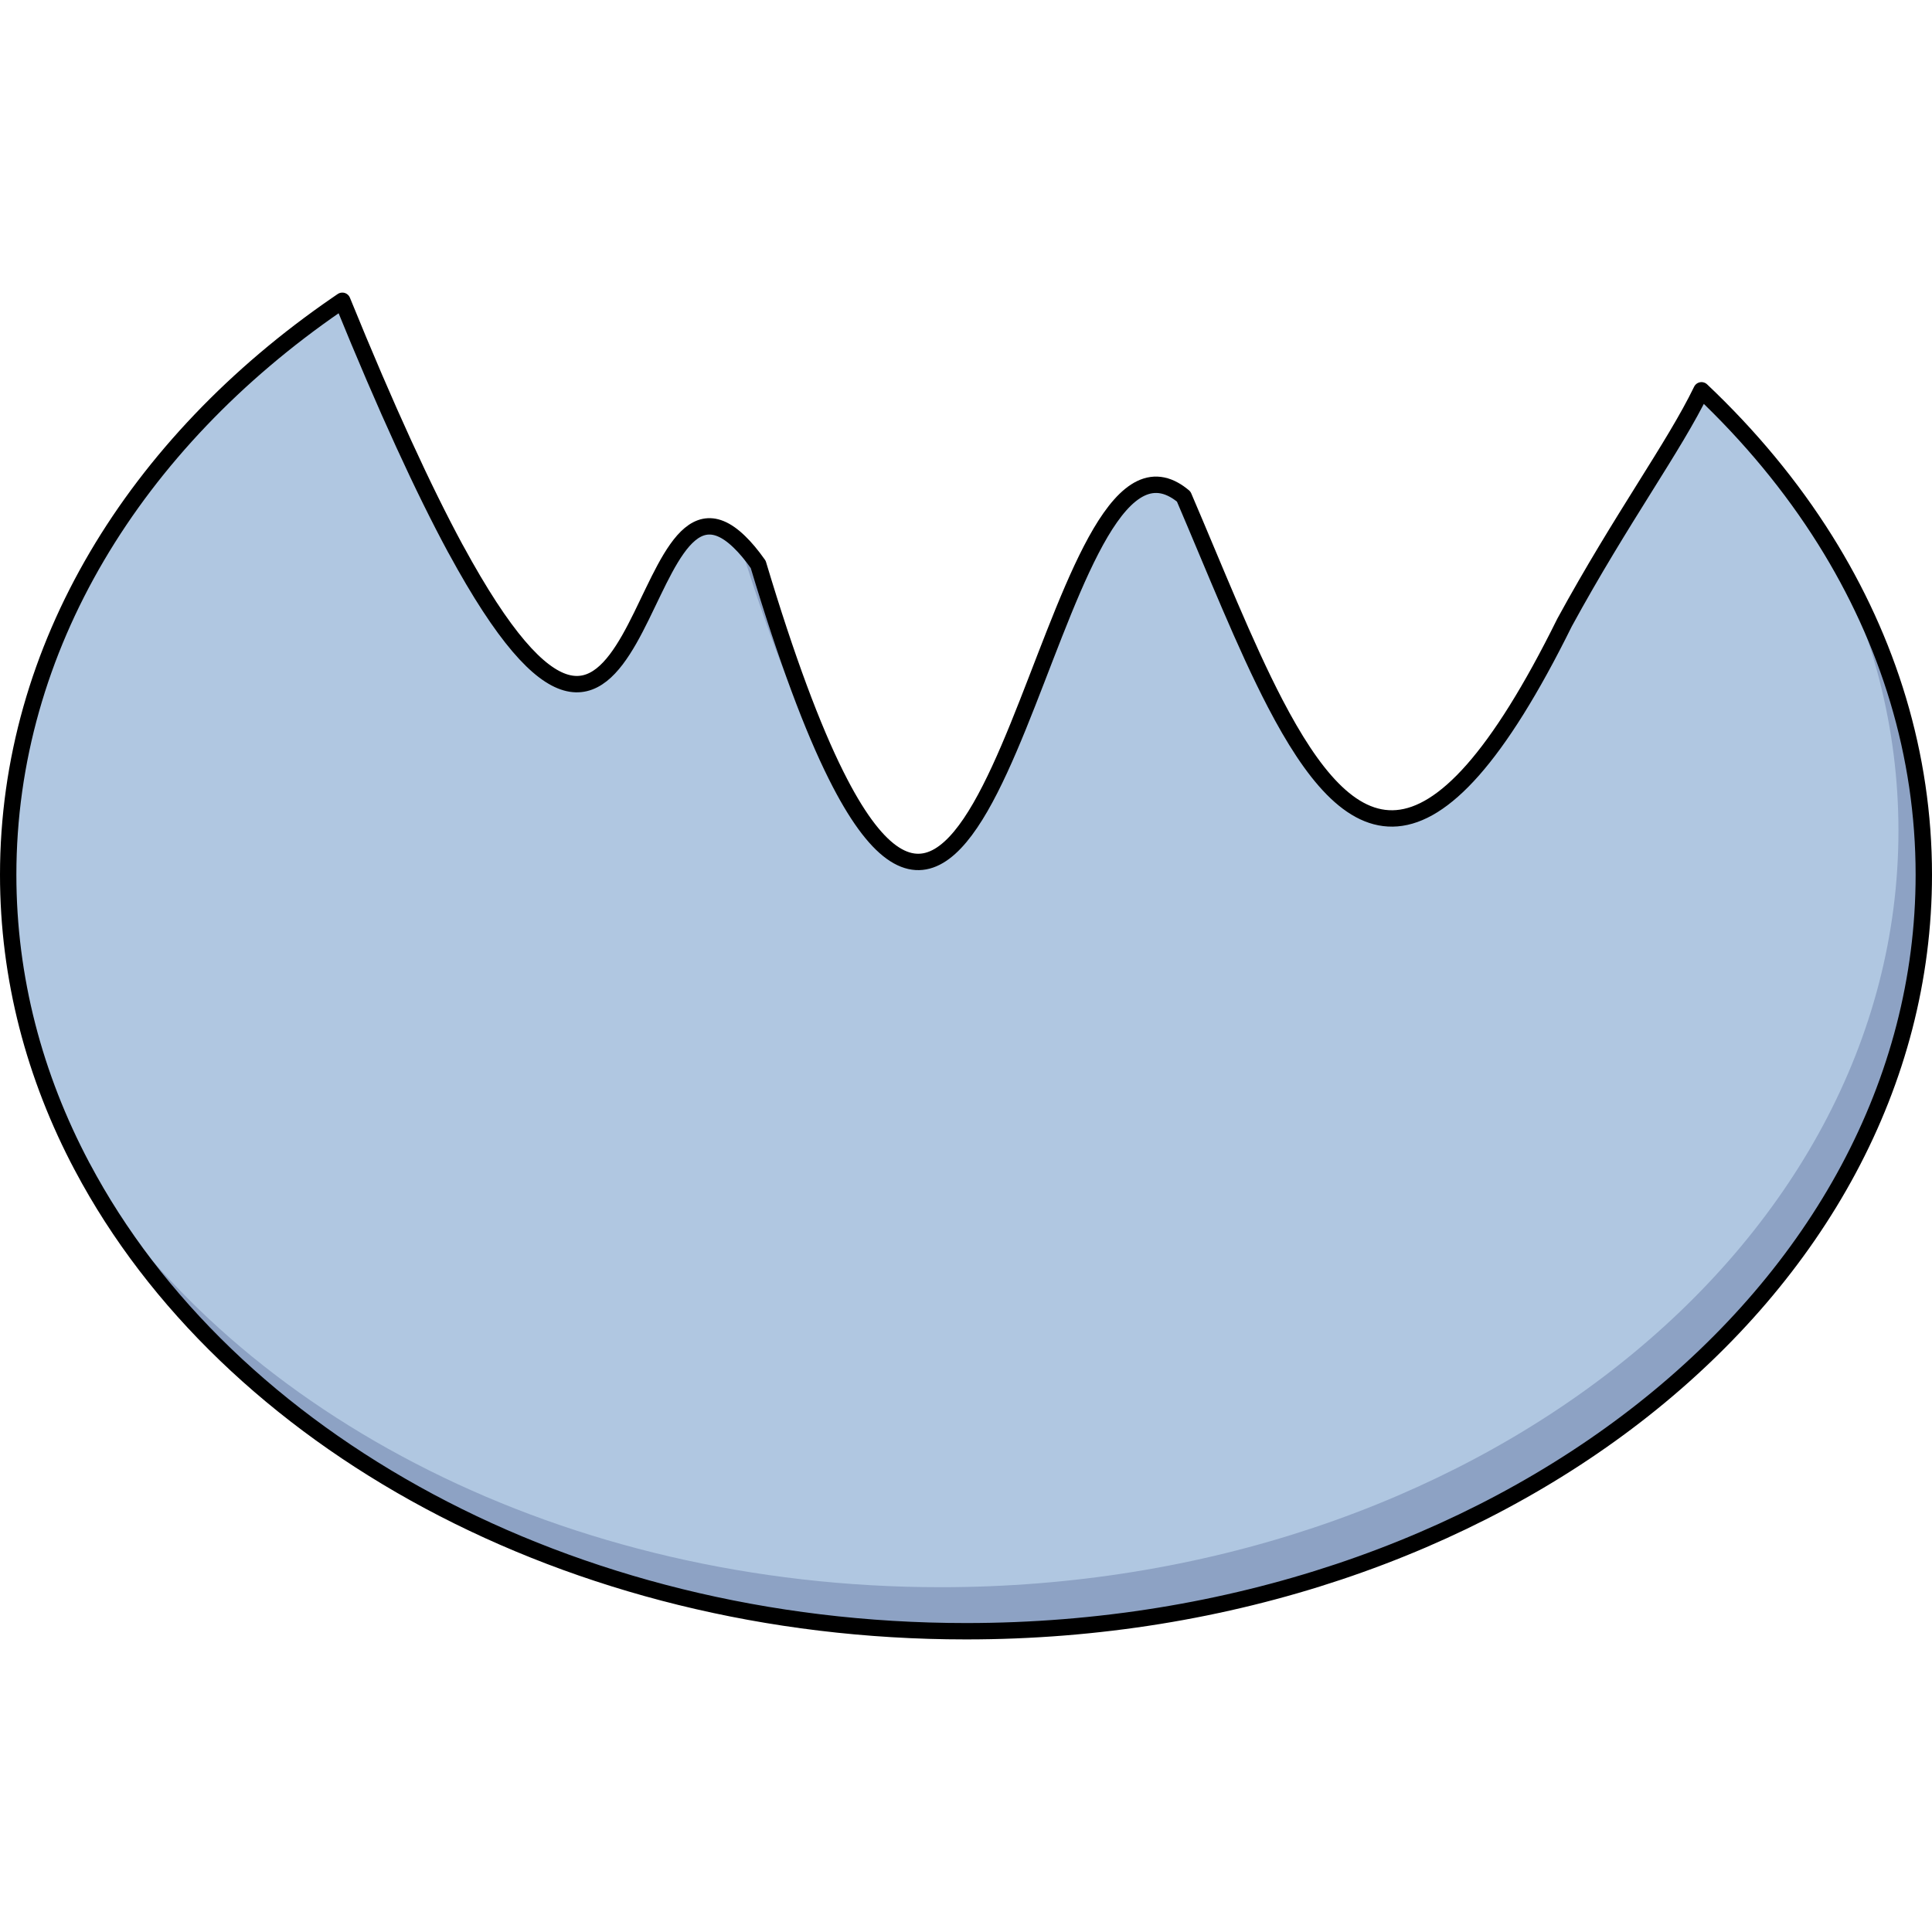 <?xml version="1.0" encoding="utf-8"?>
<!-- Created by: Science Figures, www.sciencefigures.org, Generator: Science Figures Editor -->
<svg version="1.1" id="Camada_1" xmlns="http://www.w3.org/2000/svg" xmlns:xlink="http://www.w3.org/1999/xlink" 
	 width="800px" height="800px" viewBox="0 0 117.982 82.248" enable-background="new 0 0 117.982 82.248"
	 xml:space="preserve">
<g>
	<path fill="#8DA2C4" d="M117.482,35.552c0,25.513-26.186,46.196-58.489,46.196c-24.298,0-45.132-11.7-53.964-28.352
		c-0.005-0.014-0.014-0.024-0.019-0.033C2.105,47.882,0.5,41.865,0.5,35.552c0-13.894,7.768-26.356,20.061-34.816
		c0.113-0.08,0.231-0.155,0.344-0.235c2.707,6.653,4.981,11.573,6.907,15.137c0.009,0.014,0.019,0.033,0.028,0.047
		c11.704,21.558,10.781-6.803,17.312-0.461c0.358,0.344,0.744,0.8,1.149,1.375c1.751,5.833,3.324,10.014,4.76,12.886
		c0,0.005,0.005,0.009,0.005,0.009c9.755,19.52,13.004-21.728,20.64-17.443c0.188,0.104,0.381,0.24,0.579,0.405
		c1.926,4.492,3.719,9.054,5.598,12.655c4.487,8.602,9.426,11.69,17.66-4.962c3.498-6.408,6.681-10.711,8.362-14.181
		c2.947,2.787,5.49,5.852,7.547,9.134C115.312,21.263,117.482,28.207,117.482,35.552z"/>
	<path fill="#B0C7E1" d="M115.933,32.863c0,25.513-26.186,46.196-58.489,46.196c-22.966,0-42.844-10.452-52.415-25.664
		c-0.005-0.014-0.014-0.024-0.019-0.033C2.105,47.882,0.5,41.865,0.5,35.552c0-13.894,7.768-26.356,20.061-34.816
		c2.91,6.921,5.282,11.704,7.25,14.901c0.009,0.014,0.019,0.033,0.028,0.047c11.704,21.558,10.781-6.803,17.312-0.461
		c2.236,7.241,4.181,11.747,5.909,14.261c0,0.005,0.005,0.009,0.005,0.009c9.755,19.52,13.004-21.728,20.64-17.443
		c2.076,4.939,4.044,9.755,6.177,13.06c4.487,8.602,9.426,11.69,17.66-4.962c3.498-6.408,6.681-10.711,8.362-14.181
		c2.947,2.787,5.49,5.852,7.547,9.134C114.337,20.566,115.933,26.569,115.933,32.863z"/>
	<path fill="none" stroke="#000000" stroke-linecap="round" stroke-linejoin="round" stroke-miterlimit="10" d="M117.482,35.552
		c0,25.513-26.186,46.196-58.489,46.196c-24.298,0-45.132-11.7-53.964-28.352c-0.005-0.014-0.014-0.024-0.019-0.033
		C2.105,47.882,0.5,41.865,0.5,35.552c0-13.894,7.768-26.356,20.061-34.816c0.113-0.08,0.231-0.155,0.344-0.235
		c2.707,6.653,4.981,11.573,6.907,15.137c0.009,0.014,0.019,0.033,0.028,0.047c11.704,21.558,10.781-6.803,17.312-0.461
		c0.358,0.344,0.744,0.8,1.149,1.375c1.751,5.833,3.324,10.014,4.76,12.886c0,0.005,0.005,0.009,0.005,0.009
		c9.755,19.52,13.004-21.728,20.64-17.443c0.188,0.104,0.381,0.24,0.579,0.405c1.926,4.492,3.719,9.054,5.598,12.655
		c4.487,8.602,9.426,11.69,17.66-4.962c3.498-6.408,6.681-10.711,8.362-14.181c2.947,2.787,5.49,5.852,7.547,9.134
		C115.312,21.263,117.482,28.207,117.482,35.552z"/>
</g>
</svg>